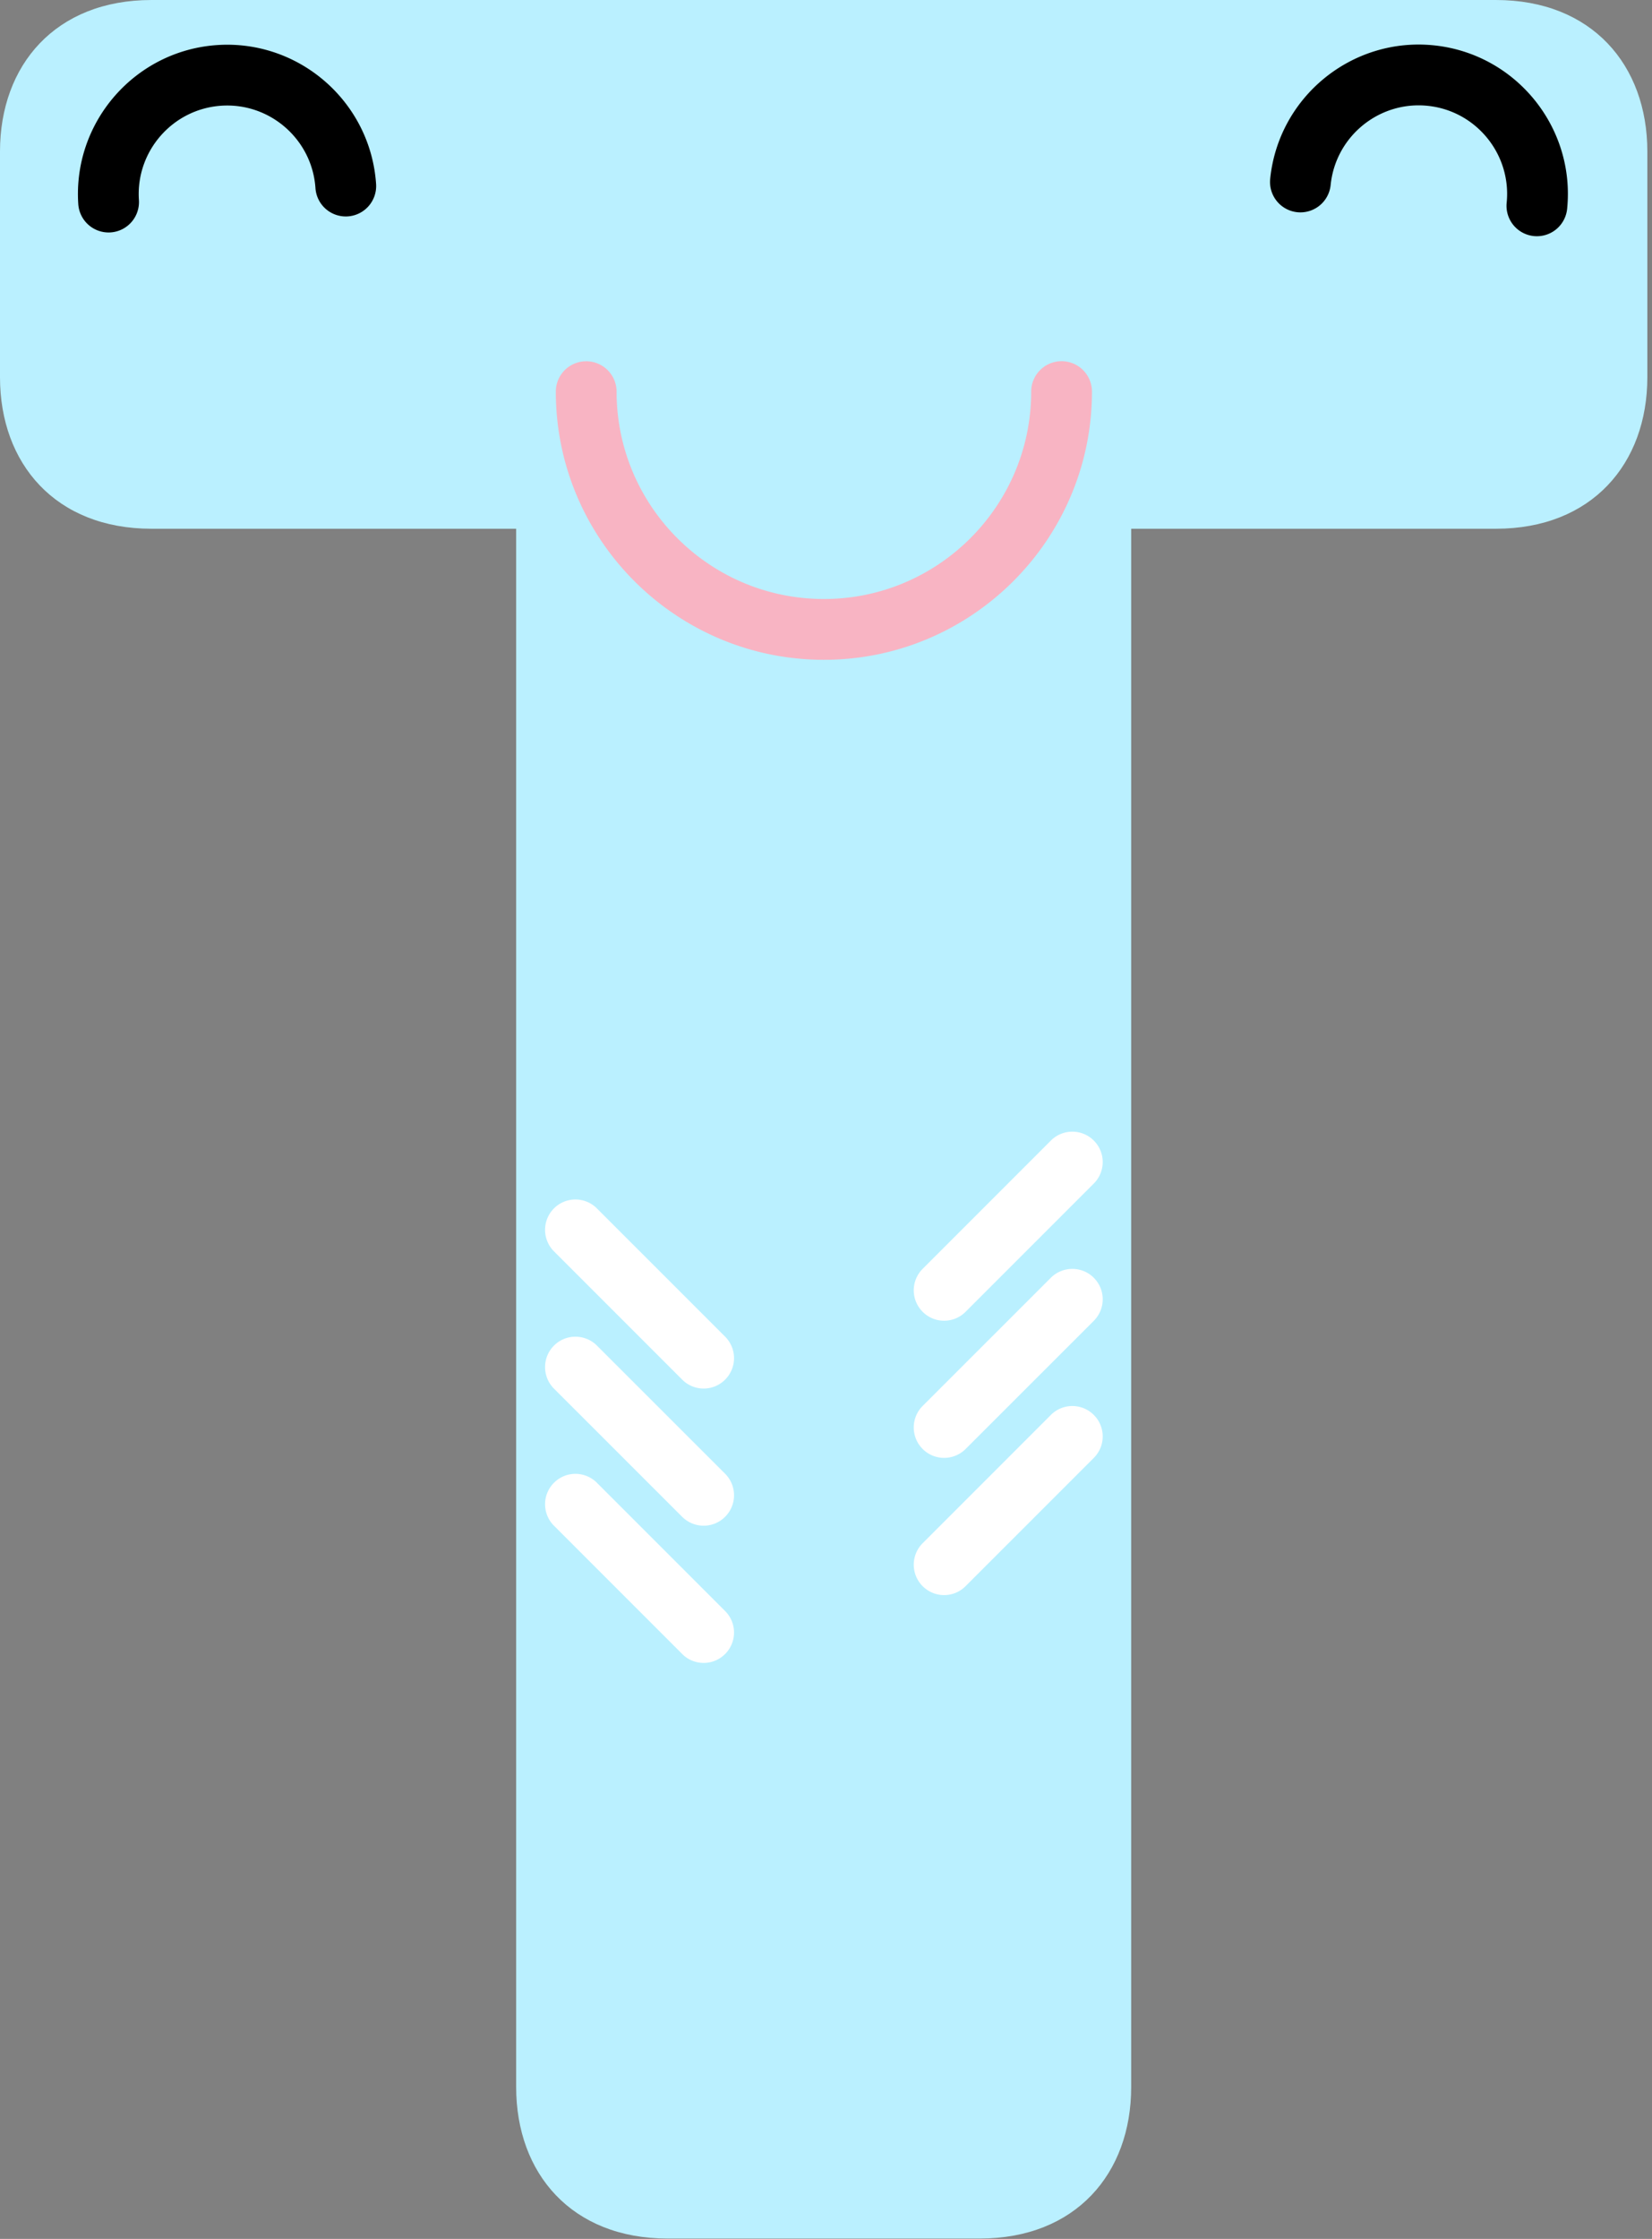 <?xml version="1.0" encoding="UTF-8"?> <svg xmlns="http://www.w3.org/2000/svg" viewBox="0 0 327 443" xml:space="preserve" style="fill-rule:evenodd;clip-rule:evenodd;stroke-linejoin:round;stroke-miterlimit:2"><rect x="0" y="0" width="327" height="443" fill="#808080" stroke="none"/> <path d="M0-293.654v-44.657c0-17.127-11.014-29.981-29.975-29.981h-266.128c-18.961 0-29.975 12.854-29.975 29.981v44.657c0 17.126 11.014 29.981 29.975 29.981h72.194V44.656c0 17.14 11.014 29.982 29.975 29.982h61.79c18.968 0 29.975-12.842 29.975-29.982v-308.329h72.194C-11.014-263.673 0-276.528 0-293.654" style="fill:#baf0ff;fill-rule:nonzero" transform="translate(326.078 368.293)"></path> <path d="M0 39.045a6.019 6.019 0 0 1-5.381-6.588c.969-9.608-6.059-18.219-15.667-19.187-9.609-.969-18.207 6.066-19.176 15.675a6.018 6.018 0 0 1-6.587 5.381 6.019 6.019 0 0 1-5.381-6.588c1.633-16.205 16.144-28.071 32.35-26.437C-3.636 2.935 8.221 17.458 6.588 33.664A6.02 6.02 0 0 1 0 39.045" style="fill-rule:nonzero" transform="translate(303.613 7.666)"></path> <path d="M0 31.604a6.018 6.018 0 0 1-6.406-5.596c-.65-9.636-9.017-16.951-18.653-16.301-9.635.65-16.944 9.023-16.293 18.659a6.02 6.02 0 0 1-5.597 6.406 6.019 6.019 0 0 1-6.405-5.596C-54.451 12.925-42.119-1.198-25.868-2.295-9.617-3.391 4.5 8.947 5.596 25.198A6.02 6.02 0 0 1 0 31.604" style="fill-rule:nonzero" transform="translate(68.848 11.213)"></path> <path d="M0 59.084c-29.26 0-53.063-23.796-53.063-53.057A6.018 6.018 0 0 1-47.049.013a6.019 6.019 0 0 1 6.015 6.014c0 22.63 18.404 41.028 41.034 41.028S41.034 28.644 41.034 6.014A6.019 6.019 0 0 1 47.049 0a6.018 6.018 0 0 1 6.014 6.014c0 29.261-23.803 53.07-53.063 53.07" style="fill:#f8b4c3;fill-rule:nonzero" transform="translate(163.082 71.468)"></path> <path d="M0 38.001c-1.54 0-3.079-.59-4.252-1.769a6.002 6.002 0 0 1 0-8.491L21.13 2.359a5.994 5.994 0 0 1 8.504 0 6.004 6.004 0 0 1 0 8.491L4.252 36.232A5.979 5.979 0 0 1 0 38.001" style="fill:#fff;fill-rule:nonzero" transform="translate(186.88 223.325)"></path> <path d="M0 37.988c-1.54 0-3.079-.59-4.252-1.769-2.346-2.346-2.346-6.146 0-8.504L21.13 2.346C23.475.014 27.288 0 29.634 2.359c2.345 2.346 2.345 6.146 0 8.504L4.252 36.232A6.02 6.02 0 0 1 0 37.988" style="fill:#fff;fill-rule:nonzero" transform="translate(186.88 250.476)"></path> <path d="M0 38.001c-1.54 0-3.079-.59-4.252-1.769a6.002 6.002 0 0 1 0-8.491L21.13 2.359a5.994 5.994 0 0 1 8.504 0 6.004 6.004 0 0 1 0 8.491L4.252 36.232A5.979 5.979 0 0 1 0 38.001" style="fill:#fff;fill-rule:nonzero" transform="translate(186.88 277.613)"></path> <path d="M0 38.001c-1.54 0-3.079-.59-4.252-1.769L-29.634 10.85a6.004 6.004 0 0 1 0-8.491 5.994 5.994 0 0 1 8.504 0L4.252 27.741a6.002 6.002 0 0 1 0 8.491A5.979 5.979 0 0 1 0 38.001" style="fill:#fff;fill-rule:nonzero" transform="translate(139.284 236.745)"></path> <path d="M0 37.988a6.02 6.02 0 0 1-4.252-1.756l-25.382-25.369c-2.345-2.358-2.345-6.158 0-8.504C-27.288 0-23.475.014-21.13 2.346L4.252 27.715c2.346 2.358 2.346 6.158 0 8.504A5.979 5.979 0 0 1 0 37.988" style="fill:#fff;fill-rule:nonzero" transform="translate(139.284 263.894)"></path> <path d="M0 38.001c-1.54 0-3.079-.59-4.252-1.769L-29.634 10.85a6.004 6.004 0 0 1 0-8.491 5.994 5.994 0 0 1 8.504 0L4.252 27.741a6.002 6.002 0 0 1 0 8.491A5.979 5.979 0 0 1 0 38.001" style="fill:#fff;fill-rule:nonzero" transform="translate(139.284 291.033)"></path> </svg> 